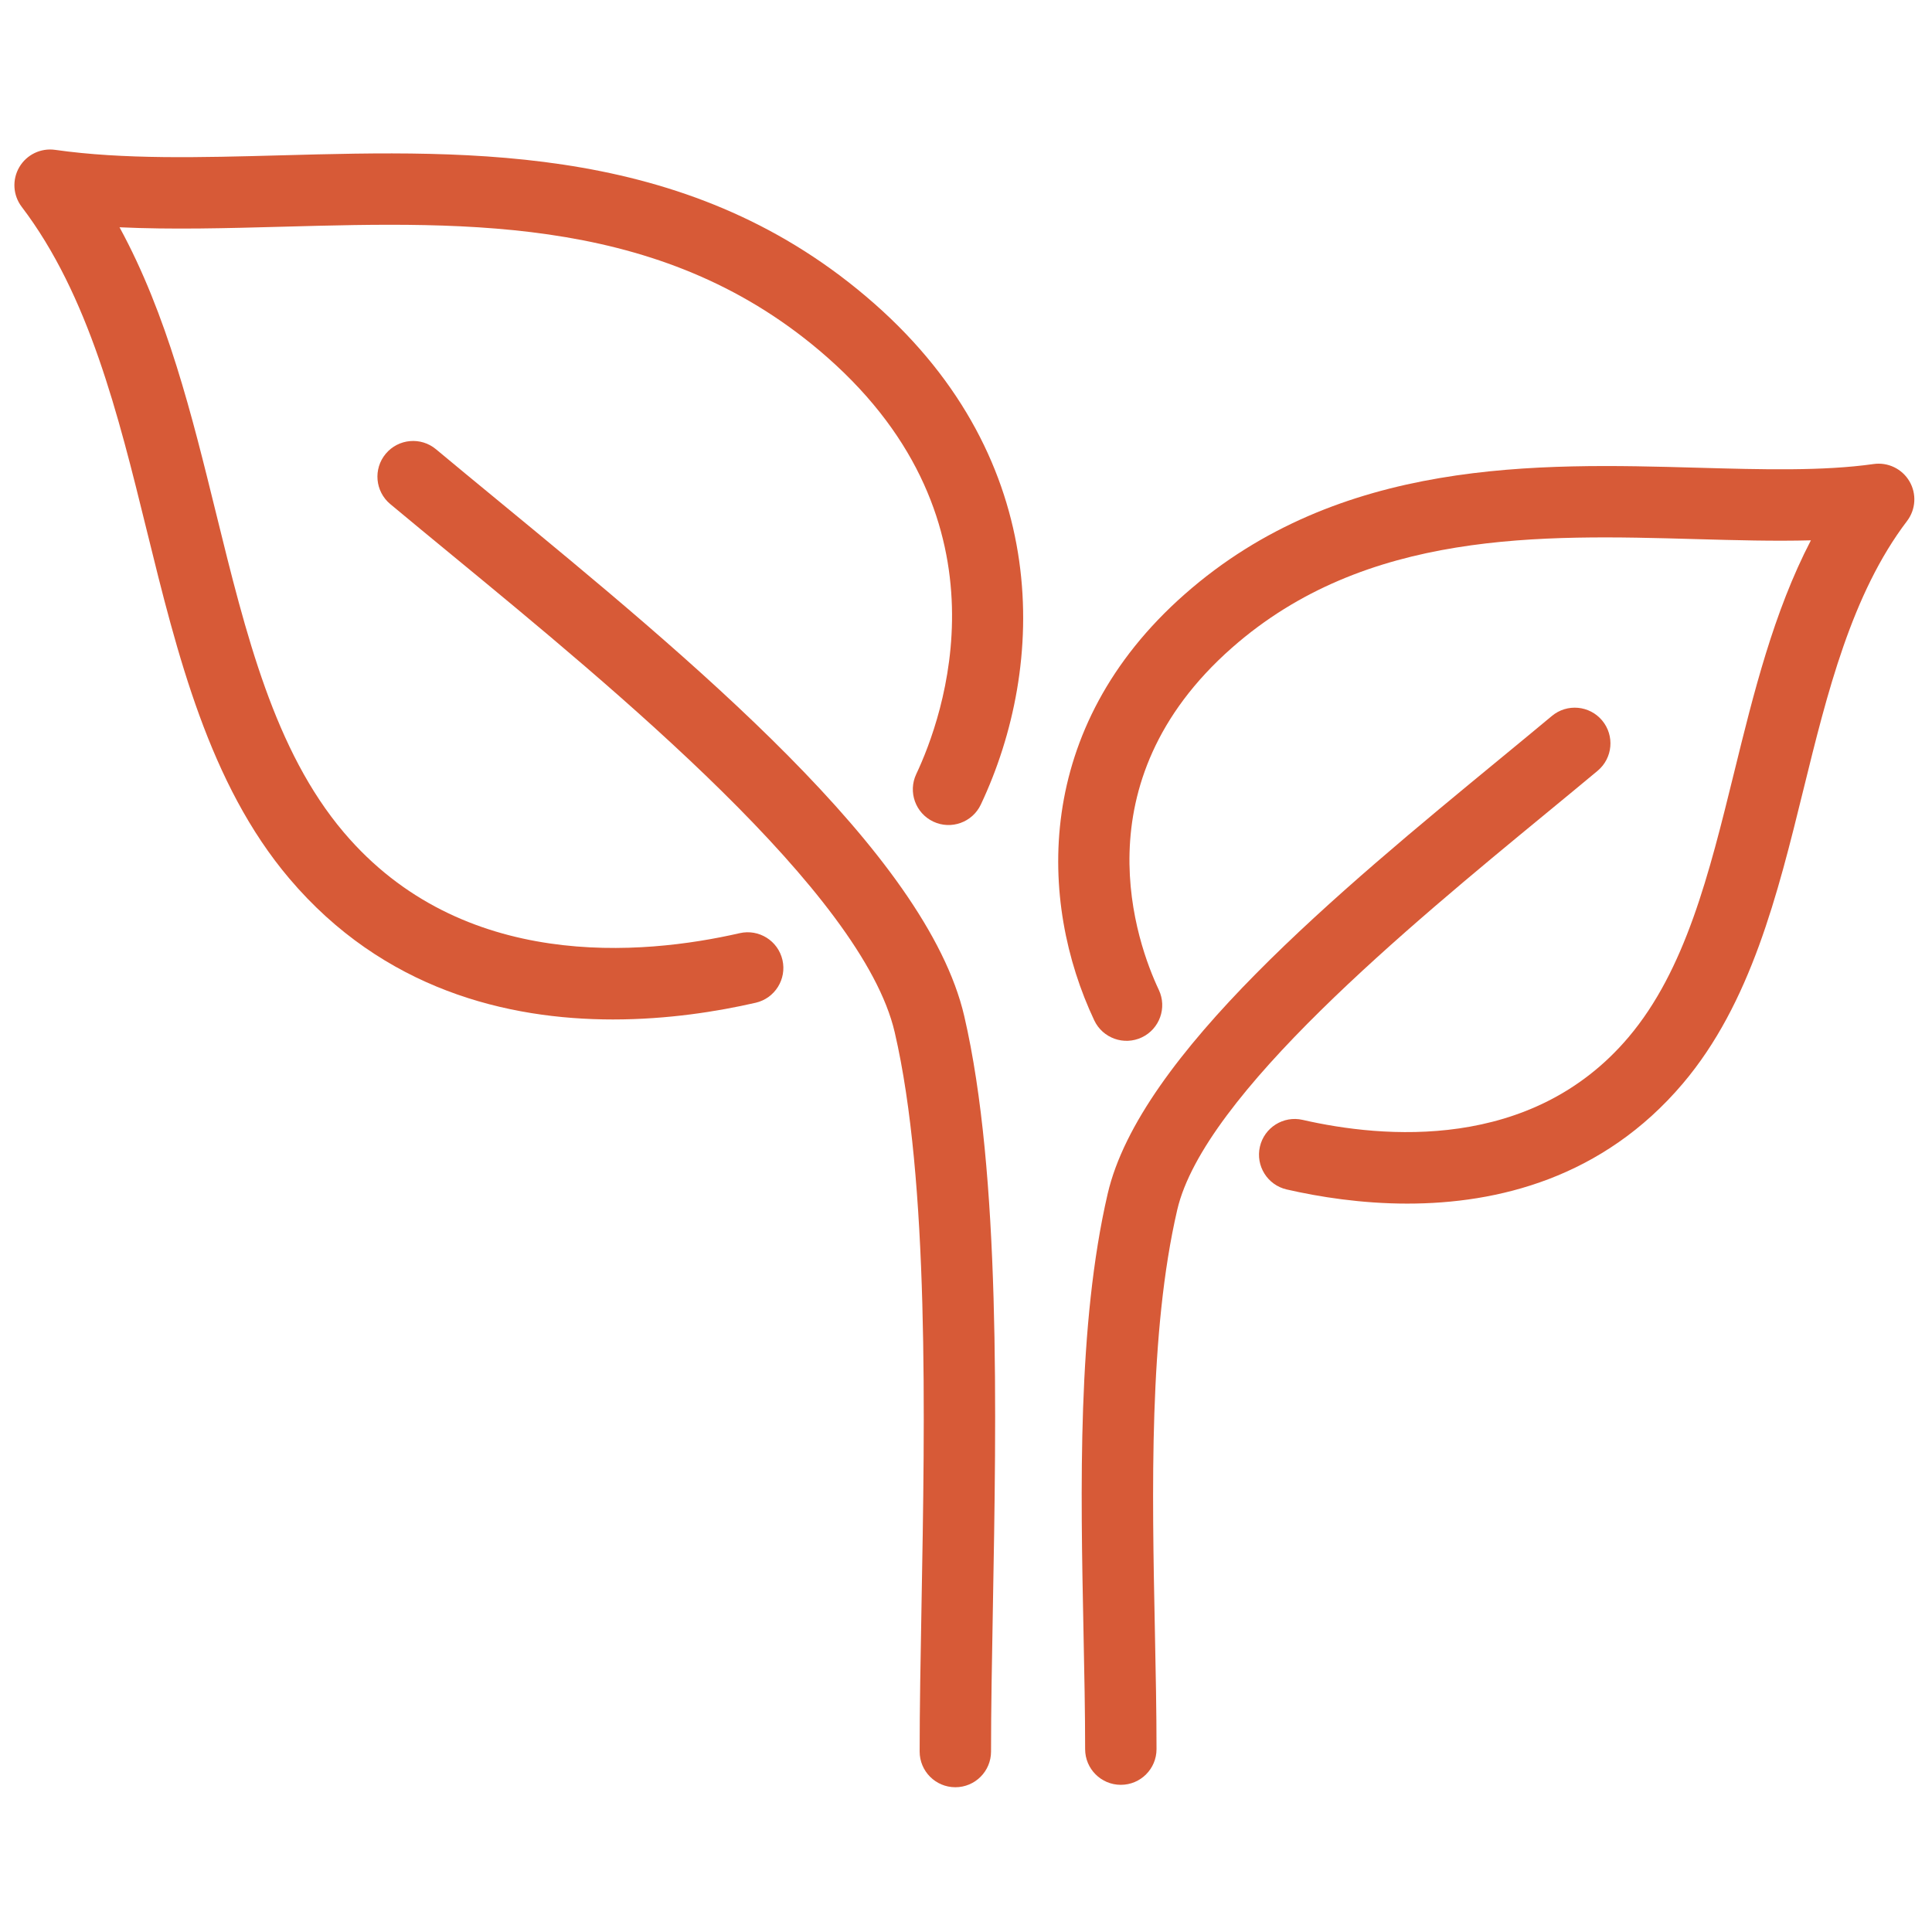 <?xml version="1.0" encoding="UTF-8"?>
<svg id="Calque_1" data-name="Calque 1" xmlns="http://www.w3.org/2000/svg" viewBox="0 0 500 500">
  <defs>
    <style>
      .cls-1 {
        fill: #d75a37;
        stroke-width: 0px;
      }
    </style>
  </defs>
  <path class="cls-1" d="M158.666,263.837c-27.375,0-59.419-7.718-83.792-36.477-20.738-24.47-28.97-57.902-36.93-90.232-7.356-29.879-14.964-60.775-32.33-83.605-2.268-2.982-2.512-7.039-.615-10.27,1.897-3.232,5.558-4.997,9.267-4.47,17.765,2.522,37.547,1.985,58.488,1.417,49.993-1.356,106.647-2.894,153.531,38.385,46.224,40.696,44.538,93.65,27.549,129.637-2.18,4.614-7.688,6.588-12.299,4.41-4.613-2.178-6.588-7.684-4.41-12.298,6.853-14.514,25.441-65.188-23.049-107.88-41.436-36.48-91.961-35.11-140.82-33.783-14.659.396-28.772.781-42.323.148,12.328,22.614,18.725,48.595,24.953,73.891,7.793,31.651,15.153,61.546,33.084,82.704,30.601,36.108,77.331,31.845,102.462,26.09,4.978-1.137,9.929,1.97,11.068,6.943,1.139,4.974-1.97,9.929-6.943,11.068-9.933,2.275-22.794,4.322-36.891,4.322Z"/>
  <path class="cls-1" d="M247.242,462.534c-5.103,0-9.238-4.136-9.238-9.238,0-11.18.232-23.967.477-37.504.892-49.084,2.001-110.172-6.931-148.642-8.378-36.084-72.307-88.701-114.61-123.519-5.63-4.634-10.947-9.01-15.943-13.179-3.917-3.268-4.443-9.094-1.175-13.012,3.269-3.916,9.097-4.443,13.013-1.174,4.948,4.129,10.242,8.486,15.848,13.1,49.485,40.729,111.07,91.418,120.866,133.606,9.449,40.698,8.316,103.053,7.407,153.156-.245,13.451-.476,26.156-.476,37.169,0,5.102-4.136,9.238-9.238,9.238Z"/>
  <path class="cls-1" d="M364.243,311.493c-11.942,0-22.827-1.732-31.24-3.659-4.974-1.139-8.082-6.094-6.942-11.068,1.139-4.974,6.095-8.082,11.067-6.943,20.707,4.742,59.188,8.273,84.292-21.348,14.782-17.442,20.903-42.303,27.384-68.623,5.037-20.461,10.207-41.458,19.854-60.015-9.491.252-19.486-.029-29.82-.318-40.006-1.127-85.346-2.395-120.009,28.122-39.805,35.046-24.551,76.63-18.928,88.54,2.178,4.614.203,10.12-4.41,12.298-4.613,2.18-10.119.205-12.299-4.41-14.456-30.621-15.895-75.676,23.427-110.297,40.121-35.324,91.473-33.883,132.737-32.724,16.648.467,32.371.908,45.541-.958,3.703-.526,7.368,1.24,9.264,4.472,1.897,3.231,1.653,7.287-.615,10.269-14.349,18.863-20.679,44.573-26.801,69.438-6.705,27.235-13.639,55.397-31.229,76.152-20.764,24.5-48.019,31.071-71.272,31.071Z"/>
  <path class="cls-1" d="M290.069,461.912c-5.103,0-9.238-4.136-9.238-9.238,0-9.565-.205-19.689-.422-30.407-.754-37.238-1.607-79.445,6.264-113.346,8.316-35.816,60.092-78.43,101.695-112.672,4.656-3.833,9.11-7.498,13.257-10.958,3.918-3.269,9.744-2.743,13.013,1.174,3.268,3.918,2.742,9.744-1.175,13.012-4.177,3.485-8.663,7.178-13.354,11.038-35.258,29.019-88.54,72.874-95.439,102.584-7.35,31.654-6.521,72.636-5.788,108.793.219,10.814.425,21.028.425,30.781,0,5.102-4.136,9.238-9.238,9.238Z"/>
</svg>